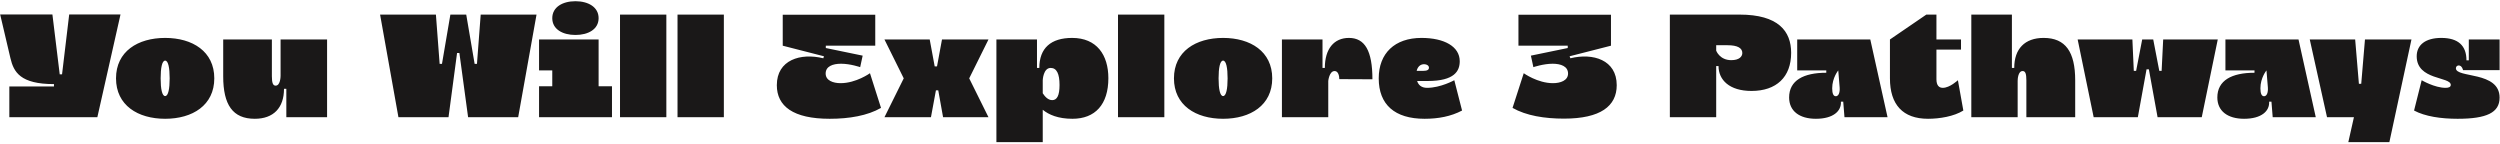 <svg width="1045" height="60" viewBox="0 0 1045 60" fill="none" xmlns="http://www.w3.org/2000/svg">
<path d="M25.935 31.06L28.925 6.035H50.375L40.69 49H3.9V36.13H22.555V35.155C8.515 35.155 5.72 30.15 4.355 24.3L0.065 6.035H21.905L24.96 31.06H25.935ZM69.035 49.65C57.595 49.65 48.495 43.995 48.495 32.75C48.495 21.505 57.595 15.85 69.035 15.85C80.475 15.85 89.575 21.505 89.575 32.75C89.575 43.995 80.475 49.65 69.035 49.65ZM69.035 25.34C67.735 25.34 67.15 28.395 67.15 32.75C67.15 37.105 67.735 40.16 69.035 40.16C70.335 40.16 70.92 37.105 70.92 32.75C70.92 28.395 70.335 25.34 69.035 25.34ZM136.719 49H119.689V37.105H118.714C118.714 45.1 114.294 49.65 106.494 49.65C97.264 49.65 93.299 43.8 93.299 31.905V16.5H113.644V31.905C113.644 34.635 114.099 35.805 115.204 35.805C117.154 35.805 117.284 32.23 117.284 31.71V16.5H136.719V49ZM187.476 49H166.546L158.876 6.1H182.211L183.771 26.705H184.746L188.256 6.1H194.886L198.396 26.705H199.371L200.931 6.1H224.266L216.596 49H195.666L192.026 22.155H191.051L187.476 49ZM240.534 14.615C235.139 14.615 230.849 12.21 230.849 7.595C230.849 2.98 235.139 0.51 240.534 0.51C245.929 0.51 250.219 2.98 250.219 7.595C250.219 12.21 245.929 14.615 240.534 14.615ZM255.809 36.065V49H225.324V36.065H230.849V29.435H225.324V16.5H250.219V36.065H255.809ZM259.164 49V6.1H278.534V49H259.164ZM283.203 49V6.1H302.573V49H283.203ZM345.188 19.1V20.075L360.593 23.26L359.553 28.07C359.553 28.07 355.458 26.64 351.558 26.64C348.048 26.64 345.123 27.745 345.123 30.735C345.123 33.66 348.243 34.765 351.363 34.765C357.863 34.765 363.648 30.605 363.648 30.605L368.263 45.1C362.608 48.35 355.003 49.65 346.813 49.65C331.538 49.65 324.713 44.385 324.713 35.61C324.713 25.015 334.658 22.025 344.148 24.365L344.408 23.52L327.183 19.1V6.165H365.858V19.1H345.188ZM393.752 16.5H413.187L405.127 32.75L413.187 49H394.207L392.192 37.755H391.217L389.137 49H369.702L377.762 32.75L369.702 16.5H388.617L390.697 27.745H391.672L393.752 16.5ZM463.297 32.685C463.297 43.67 457.772 49.65 448.282 49.65C442.302 49.65 438.402 47.96 435.867 45.88V59.4H416.497V16.5H433.462V28.395H434.437C434.437 20.075 439.312 15.85 448.152 15.85C458.422 15.85 463.297 22.935 463.297 32.685ZM439.832 41.85C441.782 41.85 442.887 40.03 442.887 35.545C442.887 30.865 441.717 28.395 439.182 28.395C436.062 28.395 435.867 33.53 435.867 33.53V38.99C436.842 40.485 438.142 41.85 439.832 41.85ZM467.324 49V6.1H486.694V49H467.324ZM511.253 49.65C499.813 49.65 490.713 43.995 490.713 32.75C490.713 21.505 499.813 15.85 511.253 15.85C522.693 15.85 531.793 21.505 531.793 32.75C531.793 43.995 522.693 49.65 511.253 49.65ZM511.253 25.34C509.953 25.34 509.368 28.395 509.368 32.75C509.368 37.105 509.953 40.16 511.253 40.16C512.553 40.16 513.138 37.105 513.138 32.75C513.138 28.395 512.553 25.34 511.253 25.34ZM535.843 16.5H552.808V28.395H553.783C553.783 20.4 557.618 15.85 563.858 15.85C570.488 15.85 573.673 21.18 573.673 33.14L559.828 33.075C559.828 31.84 559.438 29.695 557.878 29.695C555.603 29.695 555.213 33.855 555.213 33.855V49H535.843V16.5ZM607.896 33.53L611.146 46.205C606.466 48.675 601.201 49.65 595.481 49.65C583.001 49.65 576.306 43.735 576.306 32.75C576.306 22.285 583.001 15.85 594.181 15.85C603.671 15.85 610.171 19.425 610.171 25.6C610.171 29.695 607.961 33.855 596.781 33.855H592.361C592.881 35.545 594.181 36.715 596.521 36.715C602.176 36.715 607.896 33.53 607.896 33.53ZM595.286 26.835C593.661 26.835 592.556 27.94 592.166 29.63H594.766C596.716 29.63 597.301 29.11 597.301 28.265C597.301 27.485 596.456 26.835 595.286 26.835ZM655.317 20.075V19.1H634.712V6.165H673.387V19.1L656.097 23.52L656.422 24.365C665.847 22.025 675.792 25.015 675.792 35.61C675.792 44.385 668.967 49.585 653.757 49.585C645.567 49.585 637.962 48.35 632.242 45.1L636.922 30.605C636.922 30.605 642.707 34.765 649.142 34.765C652.262 34.765 655.447 33.66 655.447 30.735C655.447 27.745 652.457 26.64 649.012 26.64C645.112 26.64 640.952 28.07 640.952 28.07L639.912 23.26L655.317 20.075ZM727.12 6.1C743.37 6.1 748.7 13.055 748.7 22.09C748.7 32.23 742.525 38.015 732.125 38.015C722.895 38.015 718.345 33.4 718.345 27.615H717.37V49H698V6.1H727.12ZM723.675 25.145C726.99 25.145 728.29 23.65 728.29 22.155C728.29 20.075 726.275 18.905 722.115 18.905H717.37V21.18C717.37 21.18 718.8 25.145 723.675 25.145ZM781.782 16.5L788.997 49H770.992L770.472 42.5H769.497C769.757 46.4 766.312 49.65 759.032 49.65C752.142 49.65 747.852 46.4 747.852 40.745C747.852 33.595 753.897 30.41 763.387 30.41V29.435H751.232V16.5H781.782ZM767.352 40.225C769.107 40.225 769.042 37.17 768.977 36.585L768.392 29.435C768.392 29.435 765.857 32.49 765.857 36.91C765.857 39.12 766.377 40.225 767.352 40.225ZM818.401 33.53L820.676 46.205C816.711 48.675 810.731 49.65 805.921 49.65C795.391 49.65 789.996 43.735 789.996 32.75V16.5L805.206 6.1H809.431V16.5H819.701V20.725H809.431V33.14C809.431 35.74 810.536 36.715 812.096 36.715C815.021 36.715 818.401 33.53 818.401 33.53ZM854.236 15.85C863.401 15.85 867.431 21.7 867.431 33.595V49H847.021V33.595C847.021 30.865 846.631 29.695 845.461 29.695C843.511 29.695 843.381 33.205 843.381 33.79V49H824.011V6.1H840.976V28.395H841.951C841.951 20.4 846.371 15.85 854.236 15.85ZM893.615 49H875.155L868.46 16.5H891.34L891.925 29.63H892.9L895.435 16.5H900.05L902.585 29.63H903.56L904.21 16.5H927.025L920.33 49H901.87L898.23 28.98H897.255L893.615 49ZM960.778 16.5L967.993 49H949.988L949.468 42.5H948.493C948.753 46.4 945.308 49.65 938.028 49.65C931.138 49.65 926.848 46.4 926.848 40.745C926.848 33.595 932.893 30.41 942.383 30.41V29.435H930.228V16.5H960.778ZM946.348 40.225C948.103 40.225 948.038 37.17 947.973 36.585L947.388 29.435C947.388 29.435 944.853 32.49 944.853 36.91C944.853 39.12 945.373 40.225 946.348 40.225ZM986.995 35.025L988.555 16.5H1007.99L998.76 59.4H981.6L983.94 49H972.695L965.48 16.5H984.46L986.02 35.025H986.995ZM1027.73 27.355C1027.21 27.355 1026.56 27.745 1026.56 28.525C1026.56 32.75 1044.83 29.63 1044.83 40.81C1044.83 47.115 1039.37 49.65 1027.28 49.65C1020.32 49.65 1013.69 48.675 1009.08 46.205L1012.26 33.53C1012.26 33.53 1017.66 36.715 1022.27 36.715C1023.64 36.715 1024.42 36.325 1024.42 35.48C1024.42 31.97 1010.18 33.595 1010.18 23.52C1010.18 18.71 1013.95 15.85 1020.45 15.85C1027.54 15.85 1030.98 19.1 1030.98 25.21H1031.96V16.5H1044.83V29.305H1029.55C1029.55 29.305 1029.16 27.355 1027.73 27.355Z" fill="#1A1818"/>
</svg>
